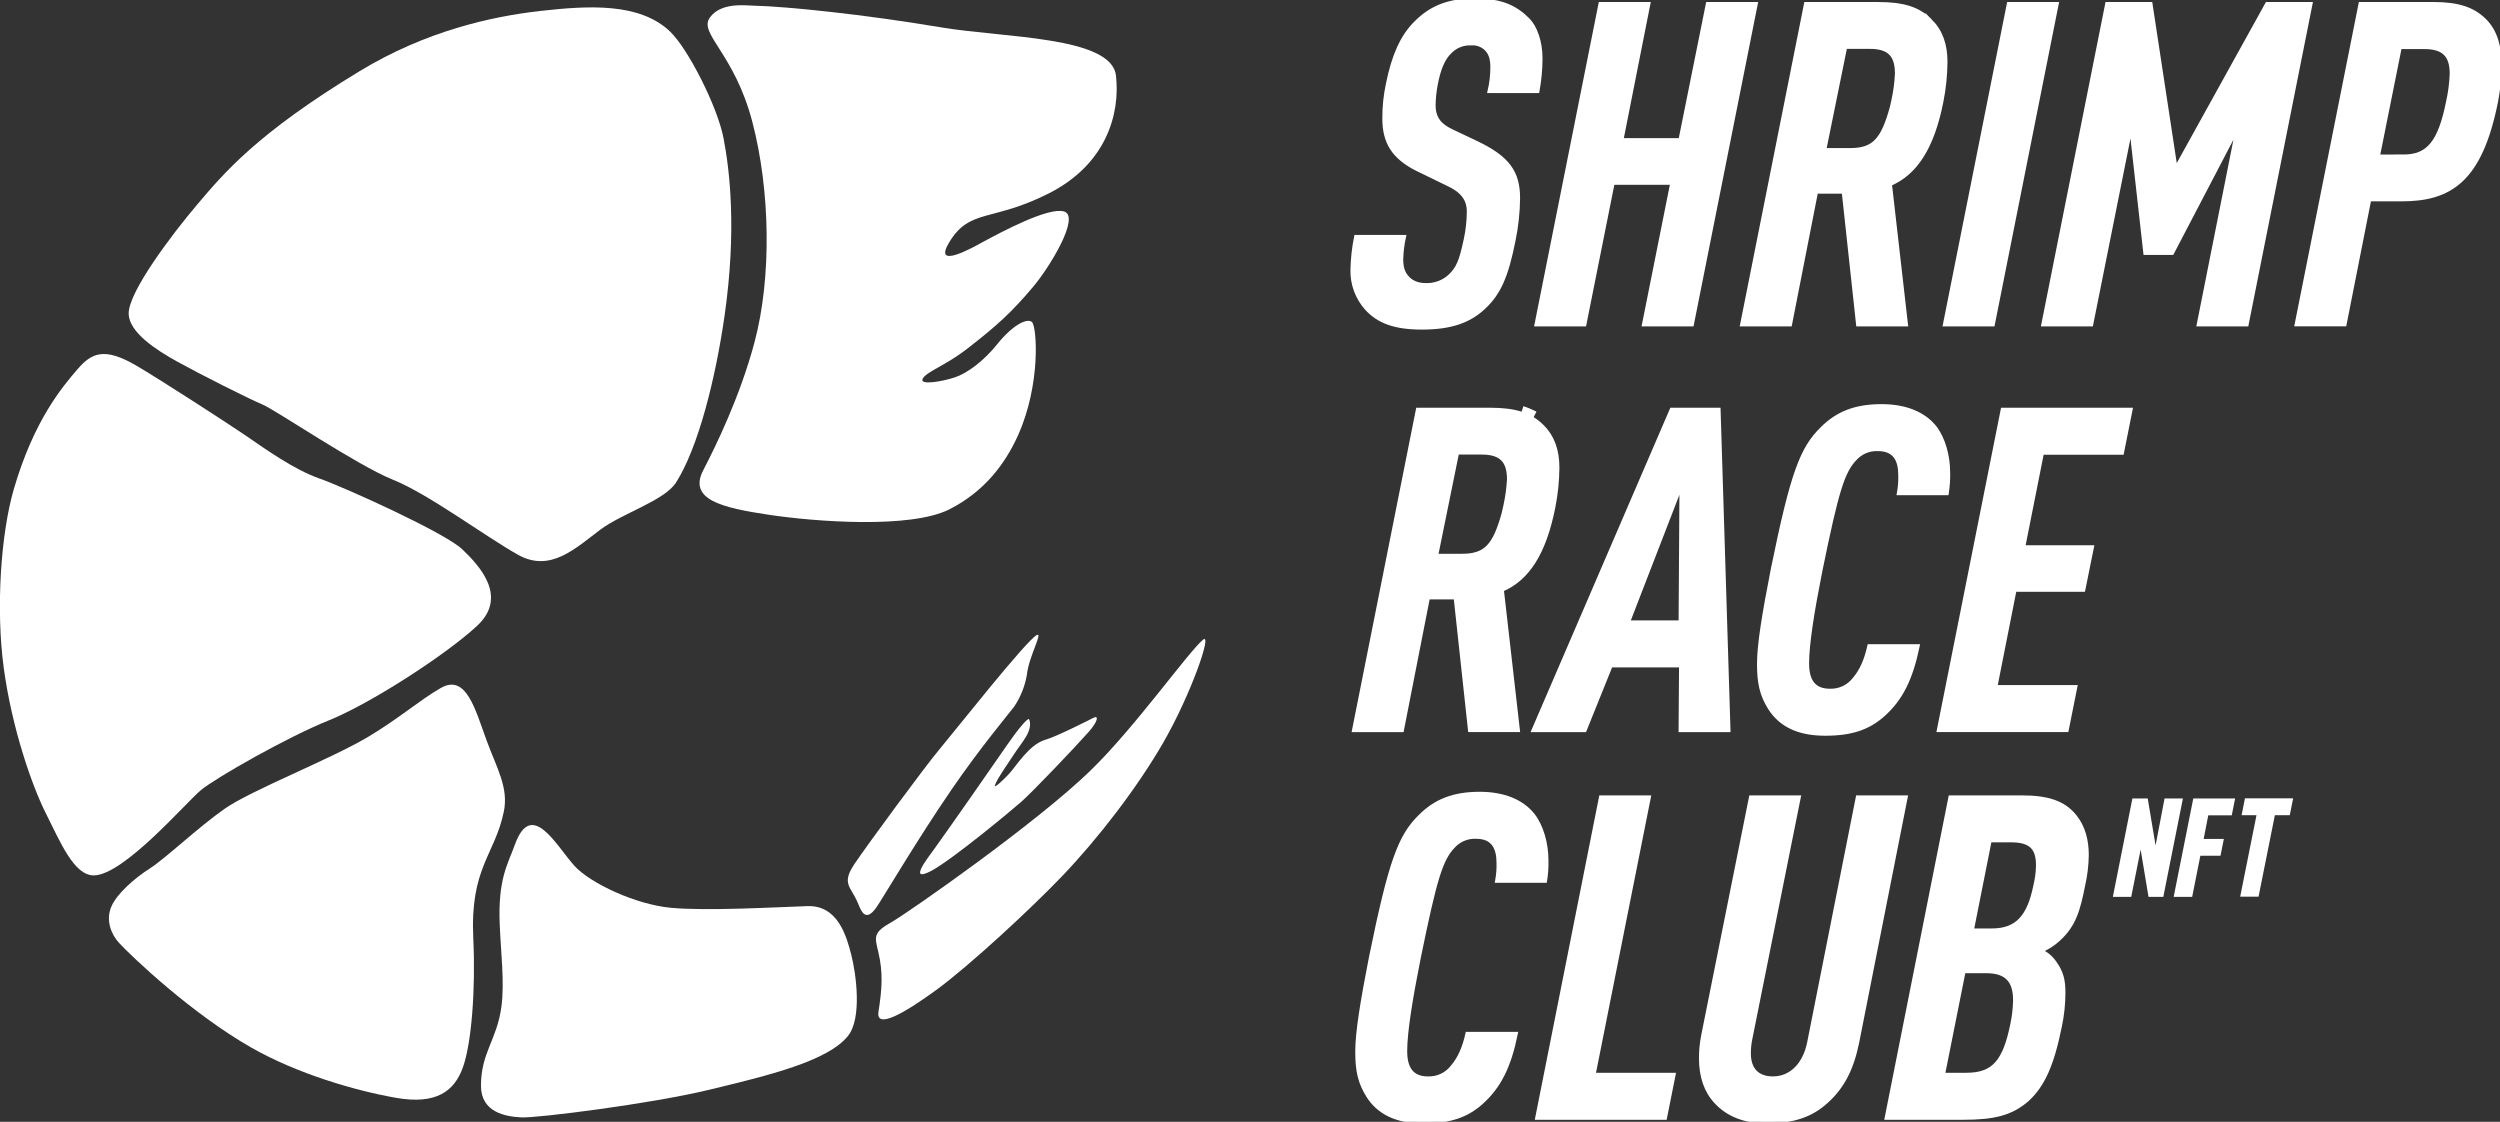 <svg fill="none" height="105" viewBox="0 0 234 105" width="234" xmlns="http://www.w3.org/2000/svg" xmlns:xlink="http://www.w3.org/1999/xlink"><rect x="0" y="0" width="234" height="105" fill="#333333" stroke="none"/><clipPath id="a"><path d="m0 0h234v105h-234z"/></clipPath><g clip-path="url(#a)"><g fill="#fff"><path d="m70.62.533c2.975.071 10.188.803 17.535 2.039 5.802.971 15.885.823 16.3 4.504.408 3.604-.919 8.297-6.26 11.011-5.341 2.715-7.417 1.389-9.352 4.598-1.566 2.607 2.211.484 3.151-.033 1.821-.986 6.13-3.28 7.59-2.862 1.574.446-1.319 5.195-2.863 7.03-2.05 2.434-3.405 3.655-6.156 5.794-2.129 1.657-3.853 2.156-4.205 2.845-.318.625 1.834.255 3.021-.14 1.187-.395 2.72-1.56 3.95-3.092 1.457-1.817 2.819-2.493 3.265-2.08.446.413.851 5.771-1.296 10.57-1.22 2.725-3.184 5.304-6.431 6.953-3.627 1.843-12.566 1.167-16.922.51-4.355-.658-7.572-1.402-6.112-4.19 1.121-2.156 3.423-6.836 4.786-11.952 1.622-6.082 1.477-14.238-.211-20.664-1.689-6.426-5.061-8.241-3.96-9.739 1.044-1.43 3.219-1.124 4.172-1.101z"/><path d="m62.704 2.939c1.691 1.598 4.452 7.045 5.02 9.999.568 2.954 1.248 8.534.102 16.568-.858 6-2.483 12.413-4.546 15.653-1.088 1.71-5.051 2.88-7.114 4.435-2.292 1.72-4.646 4.009-7.641 2.353-2.995-1.657-8.387-5.699-11.751-7.048-3.364-1.348-10.975-6.528-12.225-7.045-1.25-.517-6.034-2.934-7.921-3.984-1.984-1.096-4.584-2.768-4.584-4.532 0-2.057 4.075-7.43 6.416-10.196 2.481-2.921 5.547-6.627 15.187-12.474 6.235-3.788 12.398-5.126 16.876-5.638 4.597-.52 9.329-.793 12.182 1.909z"/><path d="m12.77 34.227c2.038 1.19 8.313 5.241 10.132 6.477 1.819 1.236 4.508 3.204 6.981 4.078 2.473.874 11.779 5.098 13.379 6.627 1.599 1.529 4.345 4.438 1.38 7.183s-10.04 7.303-13.88 8.842c-3.841 1.54-10.59 5.381-11.97 6.533-1.381 1.152-7.172 7.902-9.979 7.97-1.903.046-3.207-3.229-4.467-5.699-1.332-2.608-3.222-8.037-3.991-13.693-.769-5.656-.255-12.661.935-16.749 1.869-6.436 4.551-9.602 5.988-11.261 1.317-1.519 2.496-2.054 5.494-.308z"/><path d="m11.135 88.249c1.273 1.369 6.823 6.627 12.35 9.785 4.355 2.488 9.785 4.053 13.555 4.718 3.82.675 5.489-.632 6.286-2.842.797-2.21 1.202-7.226.973-12.067-.316-6.627 2.012-7.797 2.855-11.855.476-2.279-.675-4.119-1.61-6.686-1.07-2.931-1.92-6.26-4.286-4.907-1.966 1.127-3.94 2.868-6.785 4.565-3.566 2.126-10.931 4.983-13.44 6.737-2.509 1.754-5.585 4.687-7.004 5.587-1.419.9-3.056 2.337-3.588 3.53-.586 1.295-.031 2.654.695 3.433z"/><path d="m48.172 79.113c-.626 1.761-1.579 3.127-1.398 7.433.115 2.717.458 5.378.163 7.647-.413 3.151-1.918 4.305-1.918 7.43 0 2.498 2.292 2.888 3.775 2.965 1.482.076 12.154-1.275 17.51-2.569 5.728-1.374 11.206-2.715 13.073-5.063 1.319-1.657.764-5.763.311-7.555-.453-1.792-1.274-4.692-4.123-4.588-3.133.107-9.424.469-12.762.158-3.339-.311-7.564-2.314-9.031-3.923-1.717-1.899-4.029-6.347-5.598-1.935z"/><path d="m80.24 84.387c-.619-1.402-1.485-1.685-.28-3.492s6.714-9.27 7.964-10.749c1.25-1.478 8.15-10.229 9.12-10.706.606-.298-.764 2.057-.925 3.706-.181 1.079-.592 2.106-1.205 3.013-.318.433-3.179 3.836-5.858 7.756-3.252 4.746-6.439 10.178-7.022 11.011-1.103 1.565-1.475.183-1.796-.54z"/><path d="m82.195 89.041c.491 2.039.354 3.553.03 5.669-.255 1.631 2.318.206 5.397-2.039s8.904-7.639 11.777-10.649c3.39-3.535 7.067-8.322 9.482-12.515 2.592-4.501 4.65-10.422 3.711-9.622-1.422 1.213-6.35 8.182-10.489 12.207-5.149 5.011-17.257 13.433-18.655 14.218-1.729.971-1.584 1.351-1.253 2.732z"/><path d="m87.463 79.442c1.396-1.94 5.779-8.215 6.762-9.655 1.019-1.491 2.002-2.669 2.099-2.462.13.27.178.823-.255 1.573-.321.558-.764 1.091-1.146 1.68-.764 1.16-1.528 2.225-1.783 2.883-.168.423.665-.344 1.299-1.02.634-.675 1.882-2.75 3.377-3.189 1.082-.319 3.537-1.568 4.528-2.062.558-.28.367.39-.405 1.274-1.258 1.43-5.275 5.636-6.306 6.548s-6.461 5.409-8.405 6.469c-2.287 1.231-.433-1.114.234-2.039z"/><path d="m131.396 22.188c-.151.691-.236 1.395-.255 2.103 0 .717.17 1.264.51 1.641.377.464.965.765 1.806.765.837.027 1.653-.275 2.271-.841.8-.765 1.052-1.473 1.472-3.408.19-.871.288-1.76.293-2.651 0-1.18-.629-1.98-2.017-2.61l-2.784-1.353c-2.292-1.137-3.104-2.579-3.104-4.715-.009-1.104.104-2.205.339-3.283.509-2.523 1.301-4.417 2.648-5.722 1.302-1.305 2.901-2.062 5.425-2.062s3.821.632 5.002 1.81c.673.673 1.179 2.021 1.179 3.619-.006 1.016-.101 2.03-.282 3.031h-4.457c.167-.718.253-1.452.254-2.19 0-.765-.127-1.218-.461-1.641-.187-.217-.423-.388-.689-.497-.265-.11-.552-.156-.839-.135-.364-.019-.729.04-1.069.171-.341.132-.65.334-.907.593-.716.673-1.093 1.726-1.345 3.028-.133.666-.204 1.342-.211 2.021 0 1.221.588 1.894 1.64 2.399l2.397 1.137c2.9 1.389 3.868 2.735 3.868 5.133-.012 1.328-.153 2.651-.422 3.951-.673 3.41-1.389 4.925-2.693 6.186-1.385 1.348-3.112 1.981-5.885 1.981-2.565 0-4.037-.591-5.132-1.769-.905-1-1.387-2.312-1.345-3.66.024-1.018.137-2.032.336-3.031z" stroke="#fff" stroke-miterlimit="10" stroke-width=".4"/><path d="m149.813.387h4.457l-2.522 12.745h5.55l2.565-12.745h4.459l-5.972 29.965h-4.457l2.649-13.254h-5.603l-2.649 13.254h-4.457z" stroke="#fff" stroke-miterlimit="10" stroke-width=".4"/><path d="m188.034.387h4.457l-5.972 29.965h-4.457z" stroke="#fff" stroke-miterlimit="10" stroke-width=".4"/><path d="m197.241.387h4.037l2.356 15.487 8.577-15.487h4.037l-5.972 29.965h-4.457l3.7-18.607-6.224 11.916h-2.481l-1.345-11.995-3.741 18.686h-4.457z" stroke="#fff" stroke-miterlimit="10" stroke-width=".4"/><path d="m220.955.387h6.769c2.356 0 3.744.464 4.84 1.557 1.018 1.02 1.388 2.483 1.388 4.078-.001 1.172-.113 2.341-.337 3.492-1.472 7.366-4.289 9.133-8.832 9.133h-3.028l-2.313 11.7h-4.46zm4.037 14.274c2.312 0 3.405-1.346 4.161-5.133.192-.858.305-1.732.339-2.61 0-1.682-.675-2.523-2.567-2.523h-2.313l-2.06 10.267z" stroke="#fff" stroke-miterlimit="10" stroke-width=".4"/><path d="m180.656 1.94c-1.096-1.093-2.489-1.55-4.839-1.55h-6.768l-5.969 29.96h4.457l2.437-12.421h2.608l1.345 12.421h4.457l-1.5-13.13c2.401-1.02 3.97-3.428 4.816-7.705.244-1.22.373-2.46.384-3.704 0-1.601-.42-2.86-1.428-3.872zm-3.413 7.42c-.049.227-.097.469-.156.696-.84 3.059-1.683 4.004-3.917 4.004h-2.437l1.969-9.686h2.317c1.888 0 2.547.841 2.547 2.523-.04.828-.148 1.652-.323 2.462z" stroke="#fff" stroke-miterlimit="10" stroke-width=".4"/><path d="m157.316 68.326.043-6.059h-6.601l-2.44 6.059h-4.753l12.91-29.962h4.373l.925 29.962zm.084-23.103-5.046 13.045h4.962z" stroke="#fff" stroke-miterlimit="10" stroke-width=".4"/><path d="m165.935 53.344c1.851-9.089 2.735-11.361 4.627-13.214 1.429-1.43 3.11-2.103 5.55-2.103 2.185 0 3.909.673 4.961 1.978.8 1.02 1.261 2.651 1.261 4.208.017.647-.025 1.295-.125 1.935h-4.457c.101-.555.142-1.119.125-1.682 0-1.348-.461-2.442-2.101-2.442-.401-.019-.8.05-1.171.203-.371.153-.703.386-.974.681-1.176 1.221-1.724 3.031-3.239 10.435-.764 3.823-1.261 6.946-1.261 8.755 0 1.641.632 2.567 2.144 2.567.445.015.886-.077 1.289-.267.402-.19.753-.473 1.024-.826.672-.8 1.095-1.769 1.388-3.074h4.5c-.631 3.031-1.556 4.925-3.28 6.441-1.304 1.134-2.817 1.726-5.349 1.726-2.608 0-4.204-.884-5.172-2.398-.764-1.221-1.019-2.317-1.019-4.127 0-1.81.481-4.713 1.279-8.796z" stroke="#fff" stroke-miterlimit="10" stroke-width=".4"/><path d="m187.463 38.364h11.943l-.8 3.997h-7.485l-1.765 8.873h6.433l-.8 3.956h-6.433l-1.808 9.133h7.485l-.8 3.997h-11.942z" stroke="#fff" stroke-miterlimit="10" stroke-width=".4"/><path d="m128.33 89.63c1.849-9.084 2.733-11.363 4.617-13.214 1.429-1.433 3.113-2.105 5.553-2.105 2.185 0 3.909.673 4.961 1.978.8 1.02 1.273 2.651 1.273 4.208.017.647-.025 1.295-.125 1.935h-4.464c.102-.555.145-1.119.127-1.682 0-1.346-.463-2.439-2.104-2.439-.4-.019-.799.049-1.17.202s-.703.385-.974.68c-1.177 1.221-1.722 3.031-3.237 10.438-.764 3.823-1.274 6.943-1.274 8.753 0 1.641.632 2.569 2.145 2.569.445.015.886-.077 1.289-.268.402-.191.753-.474 1.023-.828.673-.798 1.093-1.766 1.389-3.071h4.502c-.621 3.031-1.546 4.917-3.27 6.446-1.304 1.137-2.819 1.726-5.348 1.726-2.608 0-4.205-.885-5.173-2.399-.764-1.221-1.019-2.314-1.019-4.124 0-1.81.479-4.723 1.279-8.804z" stroke="#fff" stroke-miterlimit="10" stroke-width=".4"/><path d="m149.859 74.647h4.457l-5.173 25.965h7.49l-.799 4h-11.935z" stroke="#fff" stroke-miterlimit="10" stroke-width=".4"/><path d="m163.9 74.647h4.449l-4.541 22.642c-.085.43-.128.867-.127 1.305 0 1.514.799 2.357 2.271 2.357 1.638 0 2.985-1.223 3.406-3.41l4.541-22.894h4.457l-4.541 22.94c-.51 2.485-1.388 4.167-2.901 5.516-1.388 1.261-3.069 1.85-5.553 1.85-2.06 0-3.616-.632-4.709-1.81-.968-1.019-1.429-2.398-1.429-4.078-.002-.722.068-1.441.209-2.149z" stroke="#fff" stroke-miterlimit="10" stroke-width=".4"/><path d="m182.568 74.647h6.645c2.397 0 3.953.464 5.005 1.81.764.969 1.092 2.187 1.092 3.568-.013.95-.125 1.895-.336 2.822-.461 2.314-.84 3.744-2.353 5.098-.492.45-1.063.806-1.684 1.05.543.233 1.009.612 1.348 1.096.672.925.84 1.682.84 2.819-.001 1.048-.11 2.092-.326 3.117-.764 3.788-1.64 5.554-3.028 6.859-1.528 1.346-3.153 1.726-6.057 1.726h-7.105zm1.472 25.965c2.568 0 3.617-1.221 4.33-4.756.154-.733.24-1.479.255-2.228 0-1.894-.841-2.737-2.733-2.737h-2.104l-1.94 9.721zm2.4-13.509c2.353 0 3.489-1.274 4.075-4.165.157-.634.242-1.284.254-1.937 0-1.557-.588-2.358-2.524-2.358h-2.017l-1.681 8.46z" stroke="#fff" stroke-miterlimit="10" stroke-width=".4"/><path d="m199.757 74.938h1.1l.892 5.33 1.018-5.33h1.31l-1.755 8.806h-1.052l-.889-5.332-1.062 5.332h-1.312z" stroke="#fff" stroke-miterlimit="10" stroke-width=".4"/><path d="m205.455 74.938h3.509l-.234 1.175h-2.201l-.509 2.61h1.89l-.235 1.175h-1.887l-.764 3.846h-1.324z" stroke="#fff" stroke-miterlimit="10" stroke-width=".4"/><path d="m211.452 76.1h-1.395l.234-1.175h4.103l-.234 1.175h-1.396l-1.528 7.631h-1.312z" stroke="#fff" stroke-miterlimit="10" stroke-width=".4"/></g><path d="m142.434 38.489c.395.135.78.297 1.152.487" stroke="#fff" stroke-miterlimit="10"/><path d="m144.327 39.916c-1.093-1.093-2.486-1.552-4.839-1.552h-6.765l-5.97 29.962h4.457l2.438-12.421h2.61l1.345 12.418h4.457l-1.5-13.129c2.402-1.02 3.97-3.428 4.816-7.705.244-1.22.373-2.46.385-3.704-.003-1.598-.423-2.86-1.434-3.869zm-3.411 7.417c-.048.229-.096.469-.155.698-.843 3.059-1.683 4.002-3.917 4.002h-2.44l1.971-9.686h2.318c1.887 0 2.56.844 2.56 2.526-.045.828-.158 1.65-.337 2.46z" fill="#fff" stroke="#fff" stroke-miterlimit="10" stroke-width=".4"/></g></svg>